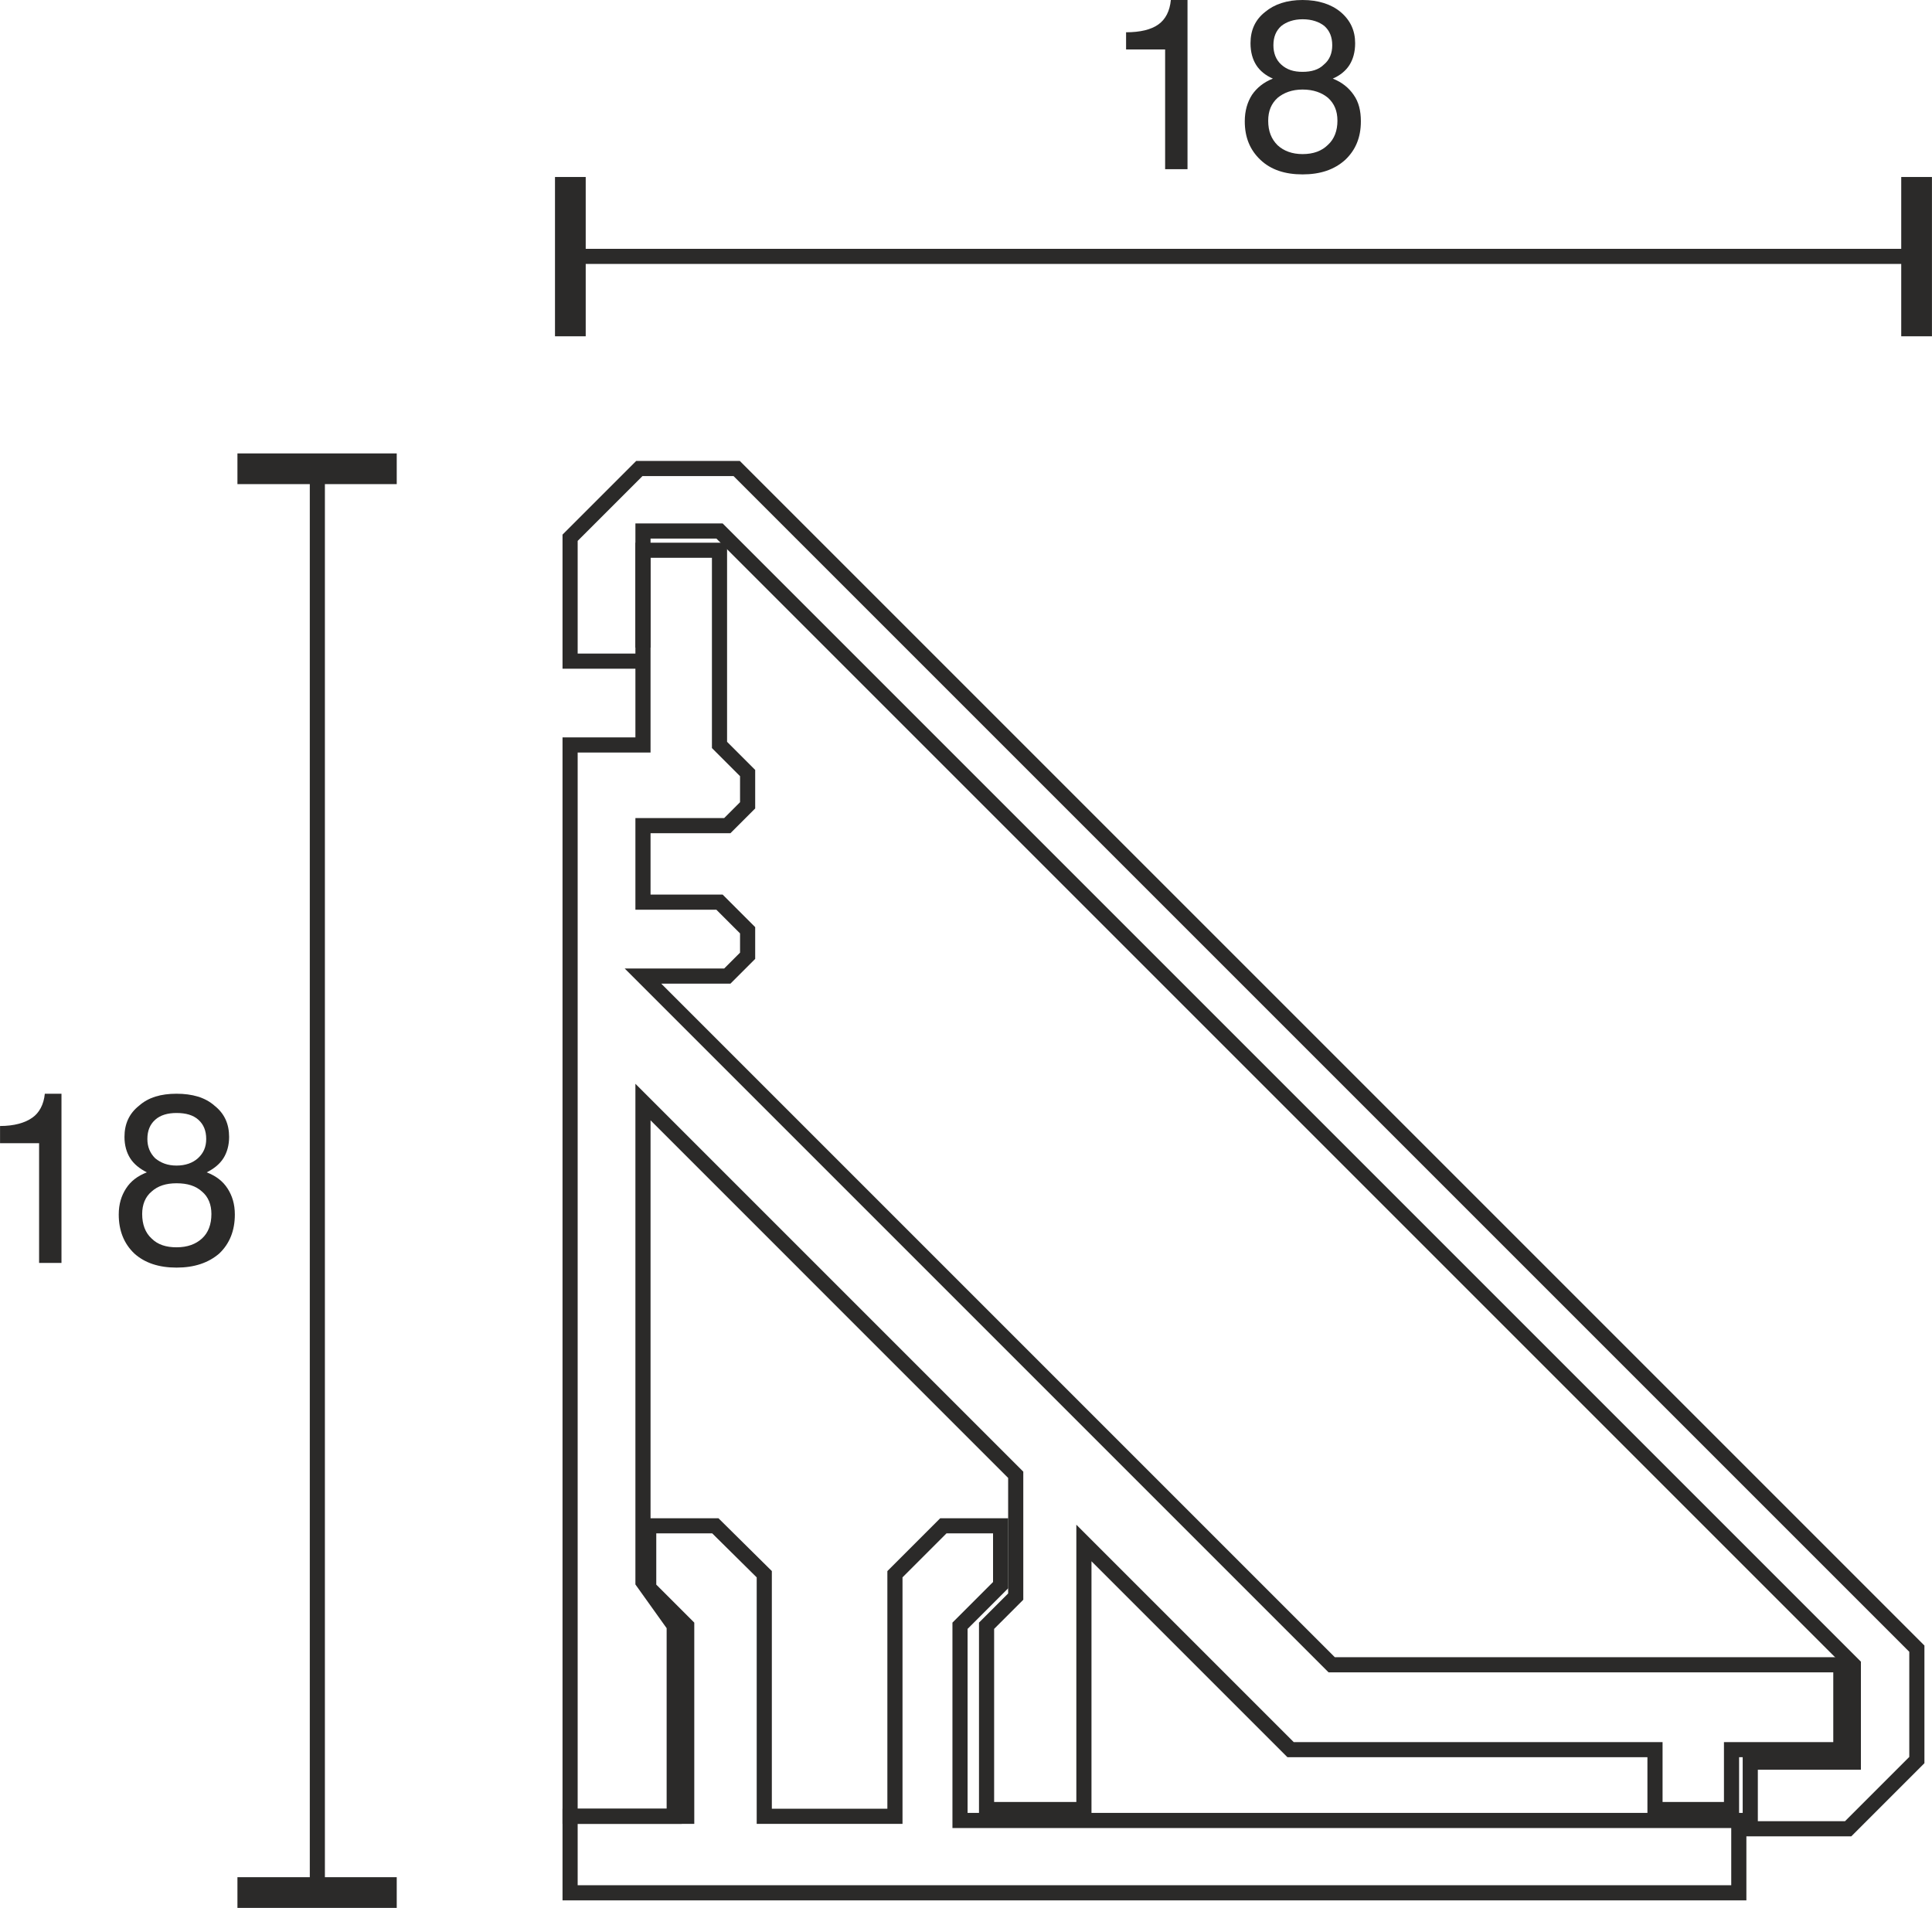 <?xml version="1.0" encoding="UTF-8"?>
<!DOCTYPE svg PUBLIC "-//W3C//DTD SVG 1.1//EN" "http://www.w3.org/Graphics/SVG/1.1/DTD/svg11.dtd">
<!-- Creator: CorelDRAW X6 -->
<svg xmlns="http://www.w3.org/2000/svg" xml:space="preserve" width="22.496mm" height="22.216mm" version="1.1" style="shape-rendering:geometricPrecision; text-rendering:geometricPrecision; image-rendering:optimizeQuality; fill-rule:evenodd; clip-rule:evenodd"
viewBox="0 0 3711 3665"
 xmlns:xlink="http://www.w3.org/1999/xlink">
 <defs>
  <style type="text/css">
   <![CDATA[
    .str0 {stroke:#2B2A29;stroke-width:29.084}
    .str1 {stroke:#2B2A29;stroke-width:29.101}
    .fil0 {fill:none}
    .fil1 {fill:#2B2A29;fill-rule:nonzero}
   ]]>
  </style>
 </defs>
 <g id="HG">
  <polygon class="fil0 str0" points="1095,3489 1095,3636 3340,3636 3340,3497 1844,3497 1844,3123 1922,3045 1922,2931 1812,2931 1719,3024 1719,3489 1468,3489 1468,3024 1374,2931 1246,2931 1246,3050 1319,3123 1319,3489 "/>
  <polygon class="fil0 str0" points="1295,3489 1095,3489 1095,1431 1235,1431 1235,1057 1382,1057 1382,1431 1436,1485 1436,1547 1397,1586 1235,1586 1235,1733 1382,1733 1436,1787 1436,1836 1397,1875 1235,1875 2558,3198 3536,3198 3536,3361 3326,3361 3326,3476 3179,3476 3179,3361 2479,3361 2082,2964 2082,3476 1895,3476 1895,3123 1951,3067 1951,2833 1235,2117 1235,3039 1295,3123 "/>
  <polyline class="fil0 str0" points="1235,1270 1095,1270 1095,1033 1228,900 1415,900 3682,3167 3682,3381 3550,3513 3362,3513 3362,3385 3560,3385 3560,3198 1382,1020 1235,1020 1235,1244 "/>
  <g id="_908098048">
   <line class="fil0 str1" x1="609" y1="3636" x2="609" y2= "3636" />
   <line class="fil0 str1" x1="609" y1="900" x2="609" y2= "900" />
   <g>
    <path class="fil1" d="M456 900l0 -29 306 0 0 59 -306 0 0 -30zm139 2736l0 -2736 29 0 0 2736 -29 0zm-139 0l0 -30 306 0 0 59 -306 0 0 -29z"/>
   </g>
  </g>
  <path class="fil1" d="M75 2426l0 -230 -75 0 0 -33c27,0 48,-6 62,-16 13,-9 22,-25 24,-46l32 0 0 325 -43 0z"/>
  <path id="1" class="fil1" d="M273 2332c0,20 6,36 18,47 12,12 28,17 48,17 21,0 37,-6 49,-17 12,-11 18,-27 18,-47 0,-18 -6,-33 -18,-43 -12,-11 -28,-16 -49,-16 -20,0 -36,5 -48,16 -12,10 -18,25 -18,43zm10 -144c0,15 5,27 15,37 11,9 24,14 41,14 17,0 31,-5 41,-14 11,-10 16,-22 16,-37 0,-16 -5,-28 -15,-37 -10,-9 -24,-13 -42,-13 -17,0 -31,4 -41,13 -10,9 -15,21 -15,37zm-1 64c-14,-7 -25,-16 -32,-27 -7,-11 -11,-25 -11,-41 0,-25 9,-45 28,-60 18,-16 42,-23 72,-23 30,0 55,7 73,23 19,15 28,35 28,60 0,16 -4,30 -11,41 -7,11 -18,20 -32,27 18,7 31,17 40,31 9,14 14,30 14,50 0,31 -10,56 -30,75 -21,18 -48,27 -82,27 -34,0 -61,-9 -81,-27 -20,-19 -30,-44 -30,-75 0,-20 5,-36 14,-50 9,-14 22,-24 40,-31z"/>
  <g>
   <line class="fil0 str1" x1="1095" y1="493" x2="1095" y2= "493" />
   <line class="fil0 str1" x1="3682" y1="493" x2="3682" y2= "493" />
   <g>
    <path class="fil1" d="M3682 340l29 0 0 306 -59 0 0 -306 30 0zm-2587 138l2587 0 0 29 -2587 0 0 -29zm0 -138l30 0 0 306 -59 0 0 -306 29 0z"/>
   </g>
  </g>
  <path class="fil1" d="M2238 325l0 -230 -75 0 0 -33c27,0 48,-5 62,-15 14,-10 22,-26 24,-47l32 0 0 325 -43 0z"/>
  <path id="1" class="fil1" d="M2436 232c0,20 6,35 18,47 12,11 28,17 48,17 21,0 37,-6 49,-18 12,-11 18,-27 18,-46 0,-19 -6,-33 -18,-44 -12,-10 -28,-16 -49,-16 -20,0 -36,6 -48,16 -12,11 -18,25 -18,44zm10 -145c0,15 5,28 15,37 11,10 24,14 41,14 17,0 31,-4 41,-14 11,-9 16,-22 16,-37 0,-16 -5,-28 -15,-37 -10,-8 -24,-13 -42,-13 -17,0 -31,5 -41,13 -10,9 -15,21 -15,37zm-1 64c-14,-6 -25,-15 -32,-26 -7,-11 -11,-25 -11,-42 0,-25 9,-45 28,-60 18,-15 42,-23 72,-23 30,0 55,8 73,23 19,16 28,36 28,60 0,17 -4,31 -11,42 -7,11 -18,20 -32,26 18,7 31,18 40,31 10,14 14,31 14,51 0,31 -10,55 -30,74 -21,19 -48,28 -82,28 -34,0 -61,-9 -81,-28 -20,-19 -30,-43 -30,-74 0,-20 5,-37 14,-51 9,-13 22,-24 40,-31z"/>
 </g>
</svg>
